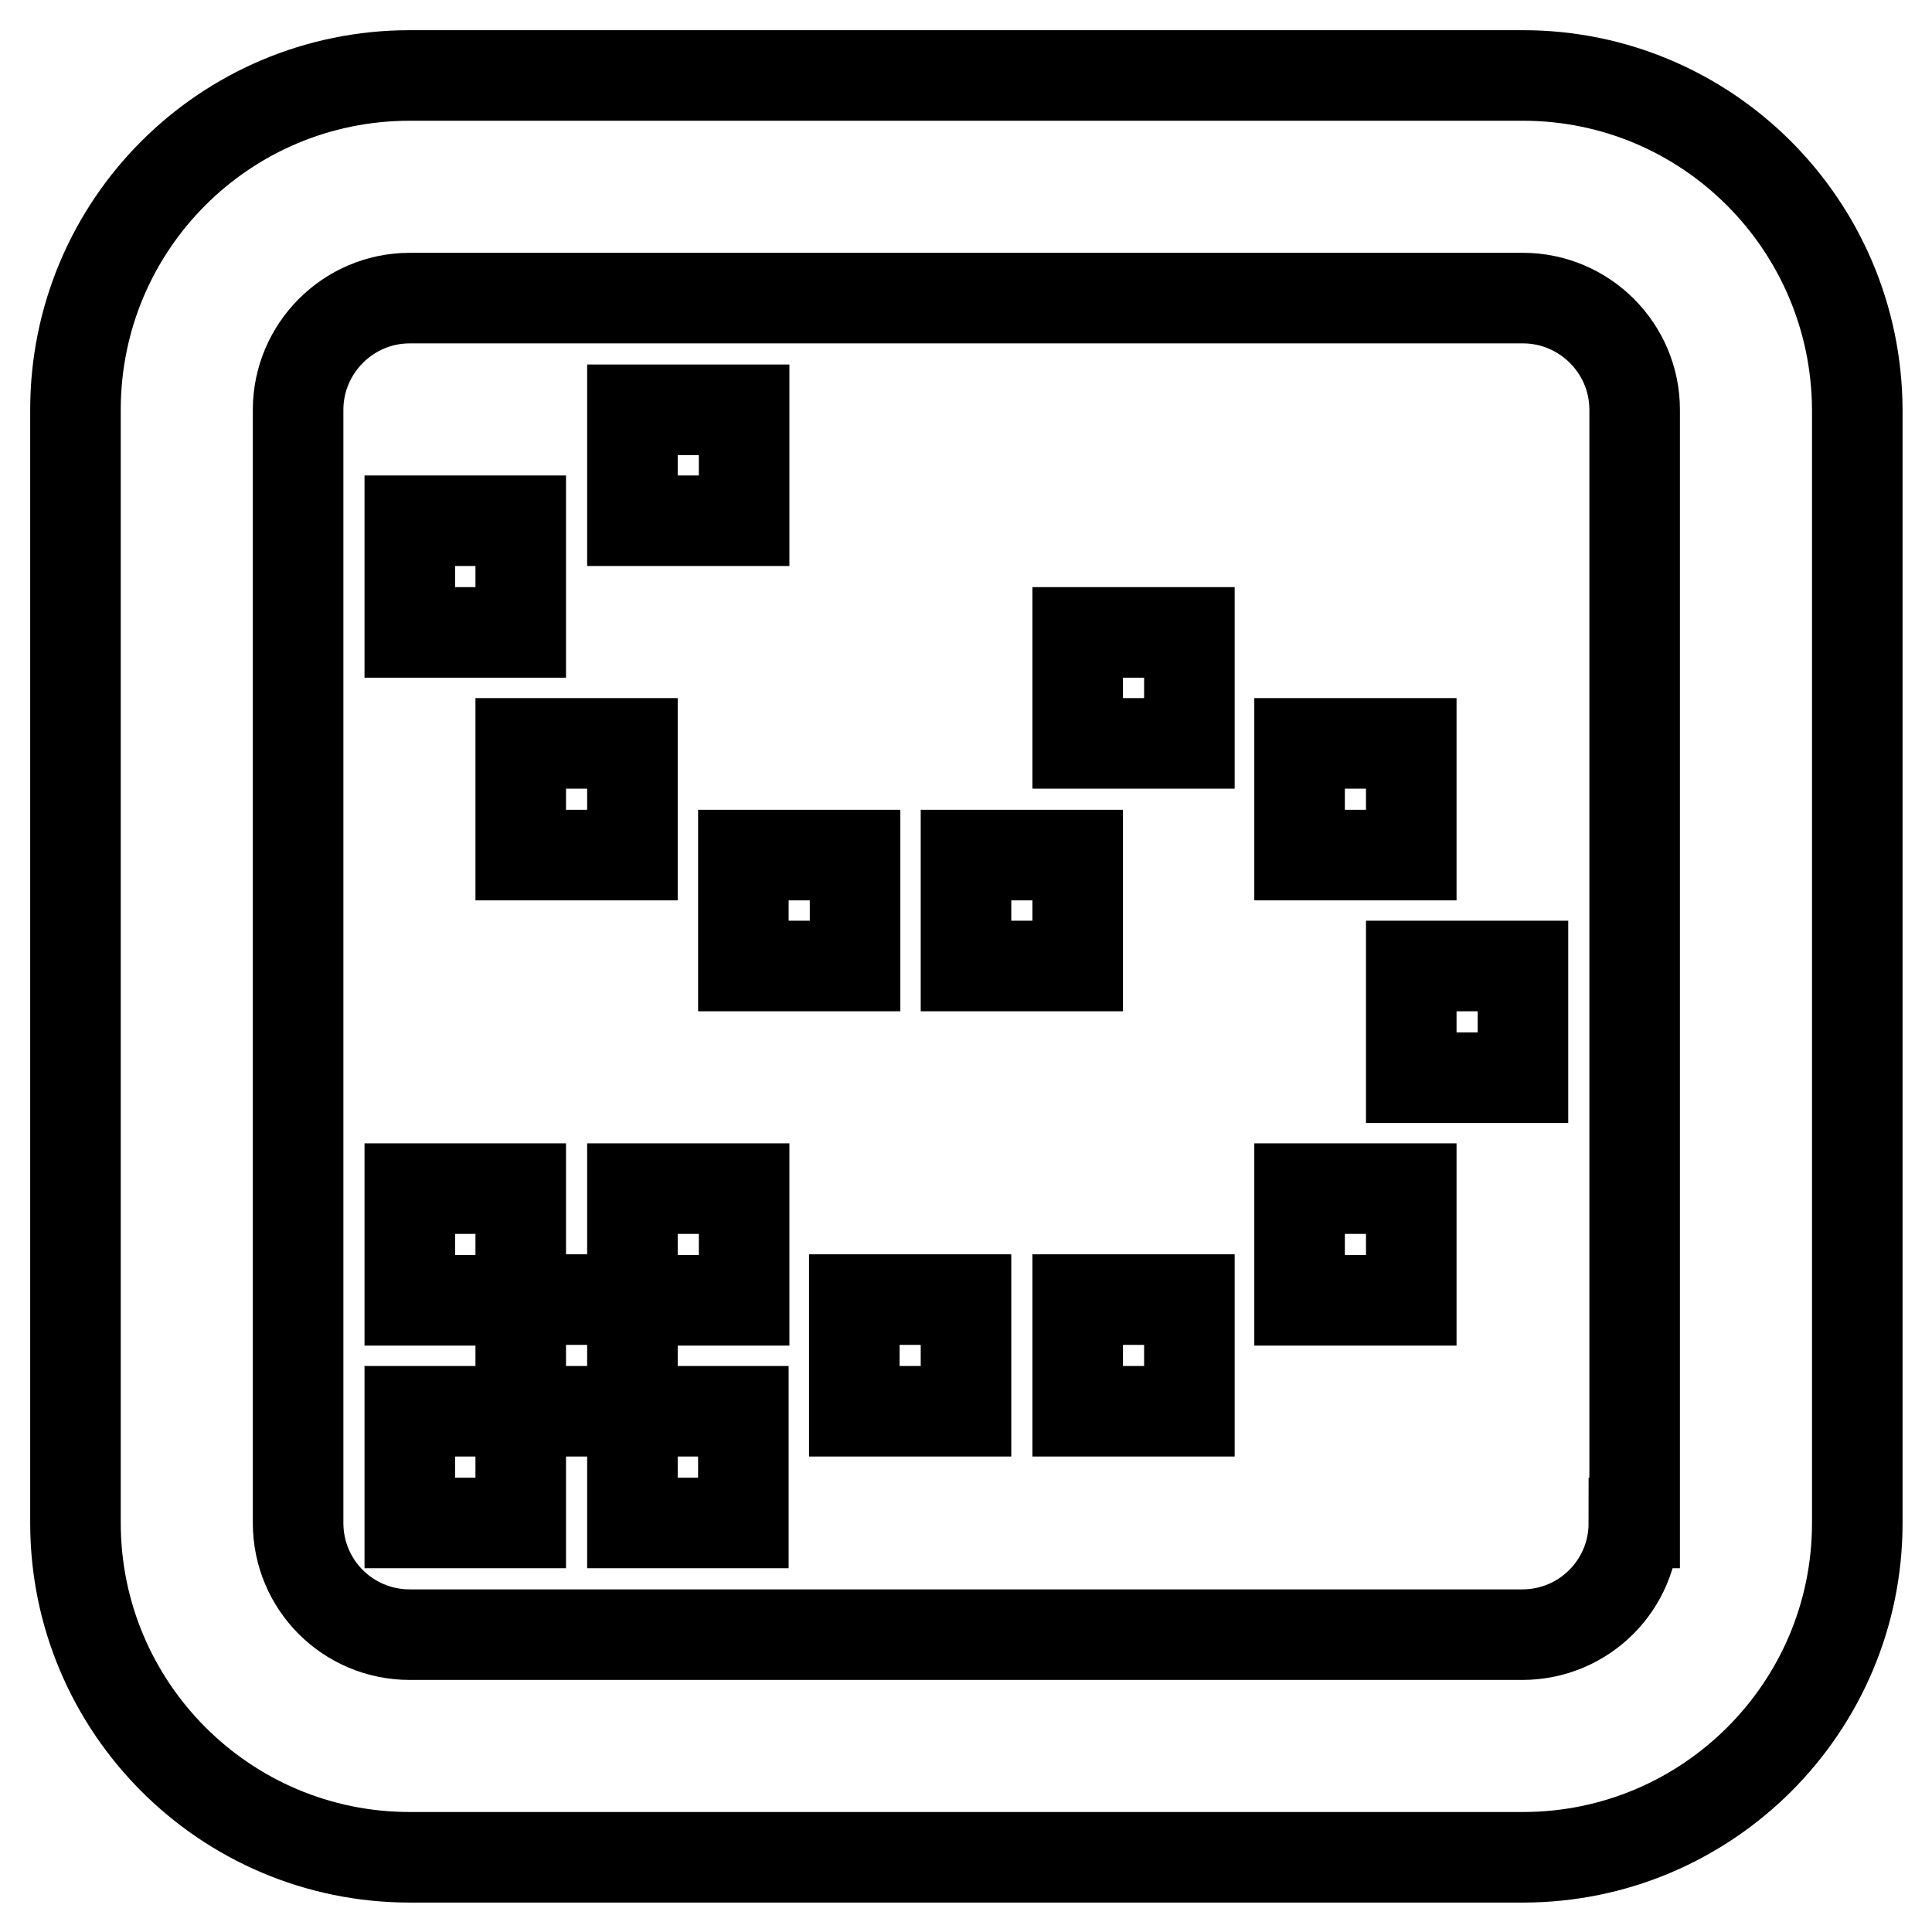 <?xml version="1.0" encoding="utf-8"?>
<!-- Svg Vector Icons : http://www.onlinewebfonts.com/icon -->
<!DOCTYPE svg PUBLIC "-//W3C//DTD SVG 1.1//EN" "http://www.w3.org/Graphics/SVG/1.1/DTD/svg11.dtd">
<svg version="1.1" xmlns="http://www.w3.org/2000/svg" xmlns:xlink="http://www.w3.org/1999/xlink" x="0px" y="0px" viewBox="0 0 256 256" enable-background="new 0 0 256 256" xml:space="preserve">
<g> <path stroke-width="12" fill-opacity="0" stroke="#000000"  d="M54.3,157.5v14.8H69v-14.8H54.3z M54.3,201.8H69V187H54.3V201.8z M98.5,201.8V187H83.8v14.8H98.5z M69,187 h14.8v-14.8H69V187z M98.5,54.3H83.8V69h14.8V54.3z M69,113.3h14.8V98.5H69V113.3z M187,98.5h-14.8v14.8H187V98.5z M69,69H54.3 v14.8H69V69z M113.3,187H128v-14.8h-14.8V187z M187,142.8h14.8V128H187V142.8z M172.3,172.3H187v-14.8h-14.8V172.3z M142.8,98.5 h14.8V83.8h-14.8V98.5z M201.8,10H54.3C29.8,10,10,29.8,10,54.3v147.5c0,24.4,19.8,44.3,44.3,44.3h147.5 c24.4,0,44.3-19.8,44.3-44.3V54.3C246,29.8,226.2,10,201.8,10z M216.5,201.8c0,8.2-6.6,14.8-14.8,14.8H54.3 c-8.2,0-14.8-6.6-14.8-14.8V54.3c0-8.1,6.6-14.8,14.8-14.8h147.5c8.1,0,14.8,6.6,14.8,14.8V201.8z M83.8,172.3h14.8v-14.8H83.8 V172.3z M142.8,113.3H128V128h14.8V113.3z M142.8,187h14.8v-14.8h-14.8V187z M113.3,113.3H98.5V128h14.8V113.3z"/></g>
</svg>